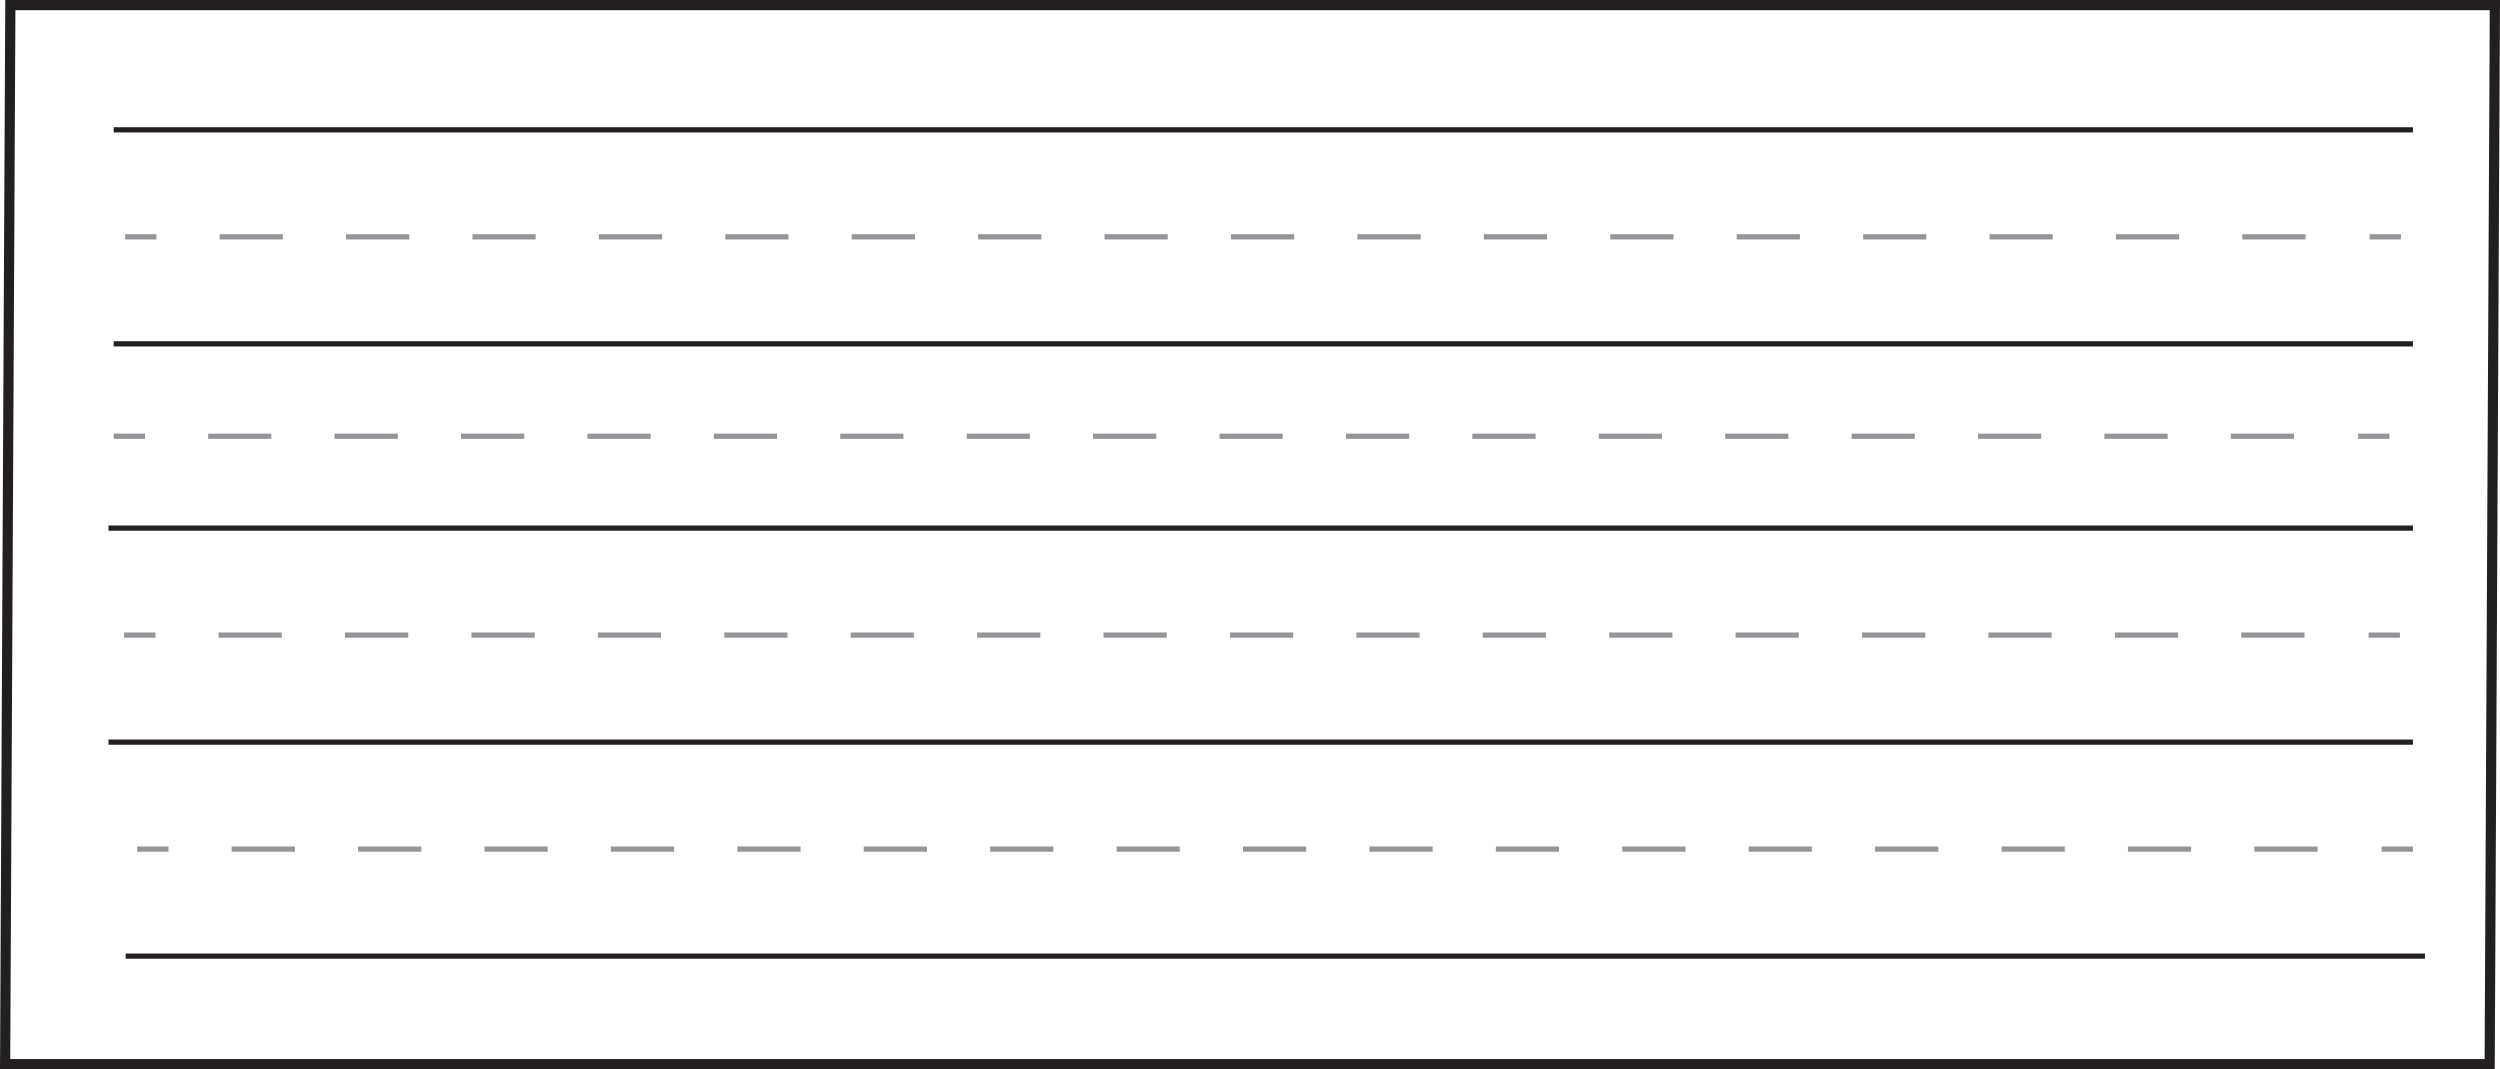 <?xml version="1.0" encoding="UTF-8"?>
<svg xmlns="http://www.w3.org/2000/svg" xmlns:xlink="http://www.w3.org/1999/xlink" width="478.96pt" height="204.85pt" viewBox="0 0 478.96 204.85" version="1.1">
<g id="surface1">
<path style="fill:none;stroke-width:1.95;stroke-linecap:butt;stroke-linejoin:miter;stroke:rgb(13.725%,12.157%,12.549%);stroke-opacity:1;stroke-miterlimit:4;" d="M 0.001 0 L -475.999 0 L -474.999 202.898 L 1.001 202.898 Z M 0.001 0 " transform="matrix(1,0,0,-1,476.98,203.875)"/>
<path style="fill:none;stroke-width:1;stroke-linecap:butt;stroke-linejoin:miter;stroke:rgb(13.725%,12.157%,12.549%);stroke-opacity:1;stroke-miterlimit:4;" d="M 0.002 -0.001 L 441.502 -0.001 " transform="matrix(1,0,0,-1,20.78,101.175)"/>
<path style="fill:none;stroke-width:1;stroke-linecap:butt;stroke-linejoin:miter;stroke:rgb(13.725%,12.157%,12.549%);stroke-opacity:1;stroke-miterlimit:4;" d="M 0.002 -0.001 L 441.502 -0.001 " transform="matrix(1,0,0,-1,20.78,142.175)"/>
<path style="fill:none;stroke-width:1;stroke-linecap:butt;stroke-linejoin:miter;stroke:rgb(13.725%,12.157%,12.549%);stroke-opacity:1;stroke-miterlimit:4;" d="M 0.002 0 L 440.502 0 " transform="matrix(1,0,0,-1,21.78,24.875)"/>
<path style="fill:none;stroke-width:1;stroke-linecap:butt;stroke-linejoin:miter;stroke:rgb(13.725%,12.157%,12.549%);stroke-opacity:1;stroke-miterlimit:4;" d="M 0.002 0 L 440.502 0 " transform="matrix(1,0,0,-1,21.78,65.875)"/>
<path style="fill:none;stroke-width:1;stroke-linecap:butt;stroke-linejoin:miter;stroke:rgb(58.04%,58.432%,59.608%);stroke-opacity:1;stroke-miterlimit:4;" d="M 0.001 0 L 6.001 0 " transform="matrix(1,0,0,-1,23.98,45.375)"/>
<path style="fill:none;stroke-width:1;stroke-linecap:butt;stroke-linejoin:miter;stroke:rgb(58.04%,58.432%,59.608%);stroke-opacity:1;stroke-dasharray:12.11,12.11;stroke-miterlimit:4;" d="M -0.002 0 L 405.901 0 " transform="matrix(1,0,0,-1,42.08,45.375)"/>
<path style="fill:none;stroke-width:1;stroke-linecap:butt;stroke-linejoin:miter;stroke:rgb(58.04%,58.432%,59.608%);stroke-opacity:1;stroke-miterlimit:4;" d="M 0.001 0 L 6.001 0 " transform="matrix(1,0,0,-1,453.98,45.375)"/>
<path style="fill:none;stroke-width:1;stroke-linecap:butt;stroke-linejoin:miter;stroke:rgb(58.04%,58.432%,59.608%);stroke-opacity:1;stroke-miterlimit:4;" d="M 0.002 -0.001 L 6.002 -0.001 " transform="matrix(1,0,0,-1,23.78,121.675)"/>
<path style="fill:none;stroke-width:1;stroke-linecap:butt;stroke-linejoin:miter;stroke:rgb(58.04%,58.432%,59.608%);stroke-opacity:1;stroke-dasharray:12.11,12.11;stroke-miterlimit:4;" d="M -0.001 -0.001 L 405.902 -0.001 " transform="matrix(1,0,0,-1,41.88,121.675)"/>
<path style="fill:none;stroke-width:1;stroke-linecap:butt;stroke-linejoin:miter;stroke:rgb(58.04%,58.432%,59.608%);stroke-opacity:1;stroke-miterlimit:4;" d="M 0.002 -0.001 L 6.002 -0.001 " transform="matrix(1,0,0,-1,453.78,121.675)"/>
<path style="fill:none;stroke-width:1;stroke-linecap:butt;stroke-linejoin:miter;stroke:rgb(58.04%,58.432%,59.608%);stroke-opacity:1;stroke-miterlimit:4;" d="M 0.002 0.001 L 6.002 0.001 " transform="matrix(1,0,0,-1,21.78,83.575)"/>
<path style="fill:none;stroke-width:1;stroke-linecap:butt;stroke-linejoin:miter;stroke:rgb(58.04%,58.432%,59.608%);stroke-opacity:1;stroke-dasharray:12.11,12.11;stroke-miterlimit:4;" d="M -0.001 0.001 L 405.902 0.001 " transform="matrix(1,0,0,-1,39.88,83.575)"/>
<path style="fill:none;stroke-width:1;stroke-linecap:butt;stroke-linejoin:miter;stroke:rgb(58.04%,58.432%,59.608%);stroke-opacity:1;stroke-miterlimit:4;" d="M 0.002 0.001 L 6.002 0.001 " transform="matrix(1,0,0,-1,451.78,83.575)"/>
<path style="fill:none;stroke-width:1;stroke-linecap:butt;stroke-linejoin:miter;stroke:rgb(13.725%,12.157%,12.549%);stroke-opacity:1;stroke-miterlimit:4;" d="M -0.002 -0.001 L 440.498 -0.001 " transform="matrix(1,0,0,-1,24.08,183.175)"/>
<path style="fill:none;stroke-width:1;stroke-linecap:butt;stroke-linejoin:miter;stroke:rgb(58.04%,58.432%,59.608%);stroke-opacity:1;stroke-miterlimit:4;" d="M 0.002 -0.001 L 6.002 -0.001 " transform="matrix(1,0,0,-1,26.28,162.675)"/>
<path style="fill:none;stroke-width:1;stroke-linecap:butt;stroke-linejoin:miter;stroke:rgb(58.04%,58.432%,59.608%);stroke-opacity:1;stroke-dasharray:12.11,12.11;stroke-miterlimit:4;" d="M -0.001 -0.001 L 405.902 -0.001 " transform="matrix(1,0,0,-1,44.38,162.675)"/>
<path style="fill:none;stroke-width:1;stroke-linecap:butt;stroke-linejoin:miter;stroke:rgb(58.04%,58.432%,59.608%);stroke-opacity:1;stroke-miterlimit:4;" d="M 0.002 -0.001 L 6.002 -0.001 " transform="matrix(1,0,0,-1,456.28,162.675)"/>
</g>
</svg>
